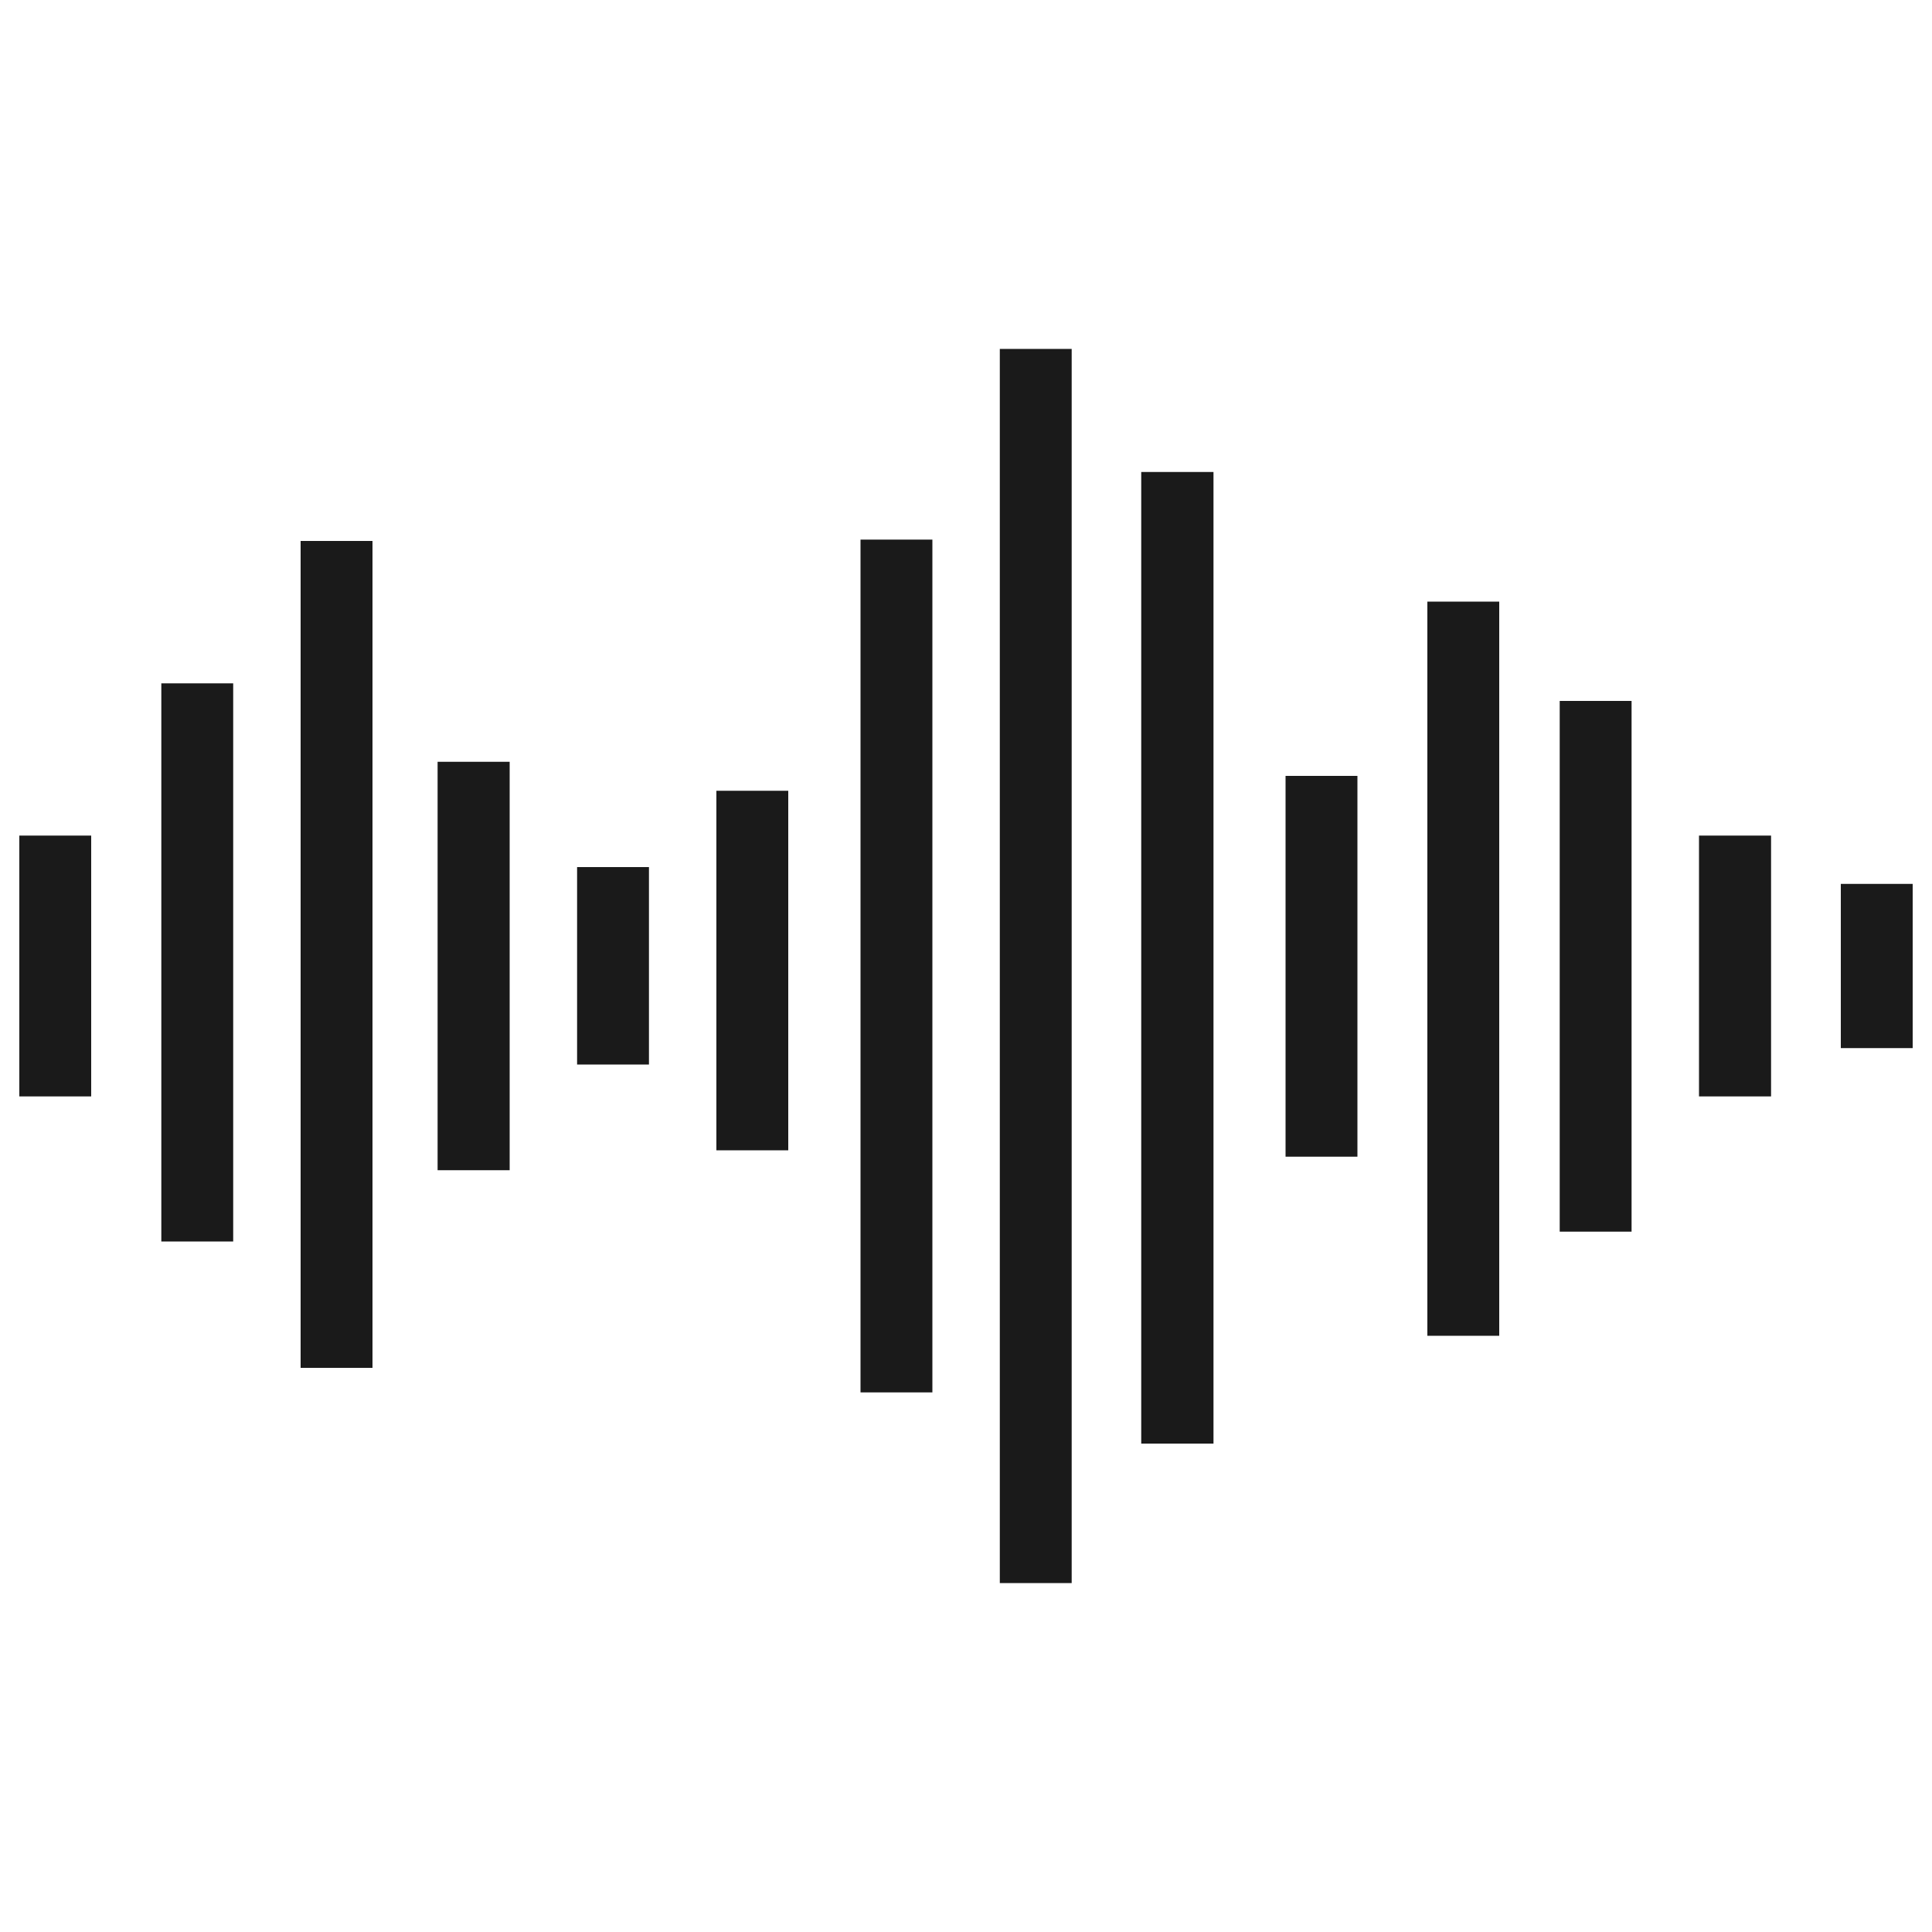 <svg id="Layer_1" data-name="Layer 1" xmlns="http://www.w3.org/2000/svg" viewBox="0 0 100 100"><defs><style>.cls-1{fill:#1a1a1a;}</style></defs><path class="cls-1" d="M95.28,45.75H99v8.5H95.28Zm-7.34,11h3.73V43.25H87.94Zm-7.21,7h3.72V36.28H80.73V63.72Zm-6.85,5.39H77.6v-38H73.88v38Zm-7.34-9.27h3.72V40.16H66.54ZM59.08,74.72h3.73V24.43H59.07V74.72Zm-7.33,7.22h3.72V18.06H51.75Zm-7.21-9.87h3.72V27.93H44.54V72.07ZM37.08,59.54H40.8V40.93H37.08ZM29.87,55.1h3.72V44.88H29.87V55.1Zm-7.22,5.47h3.73V39.43H22.65V60.57ZM15.56,70.8h3.72V28H15.56V70.81ZM8.35,64.26h3.72V35.37H8.35v28.9ZM1,56.75H4.72V43.25H1Z"/></svg>